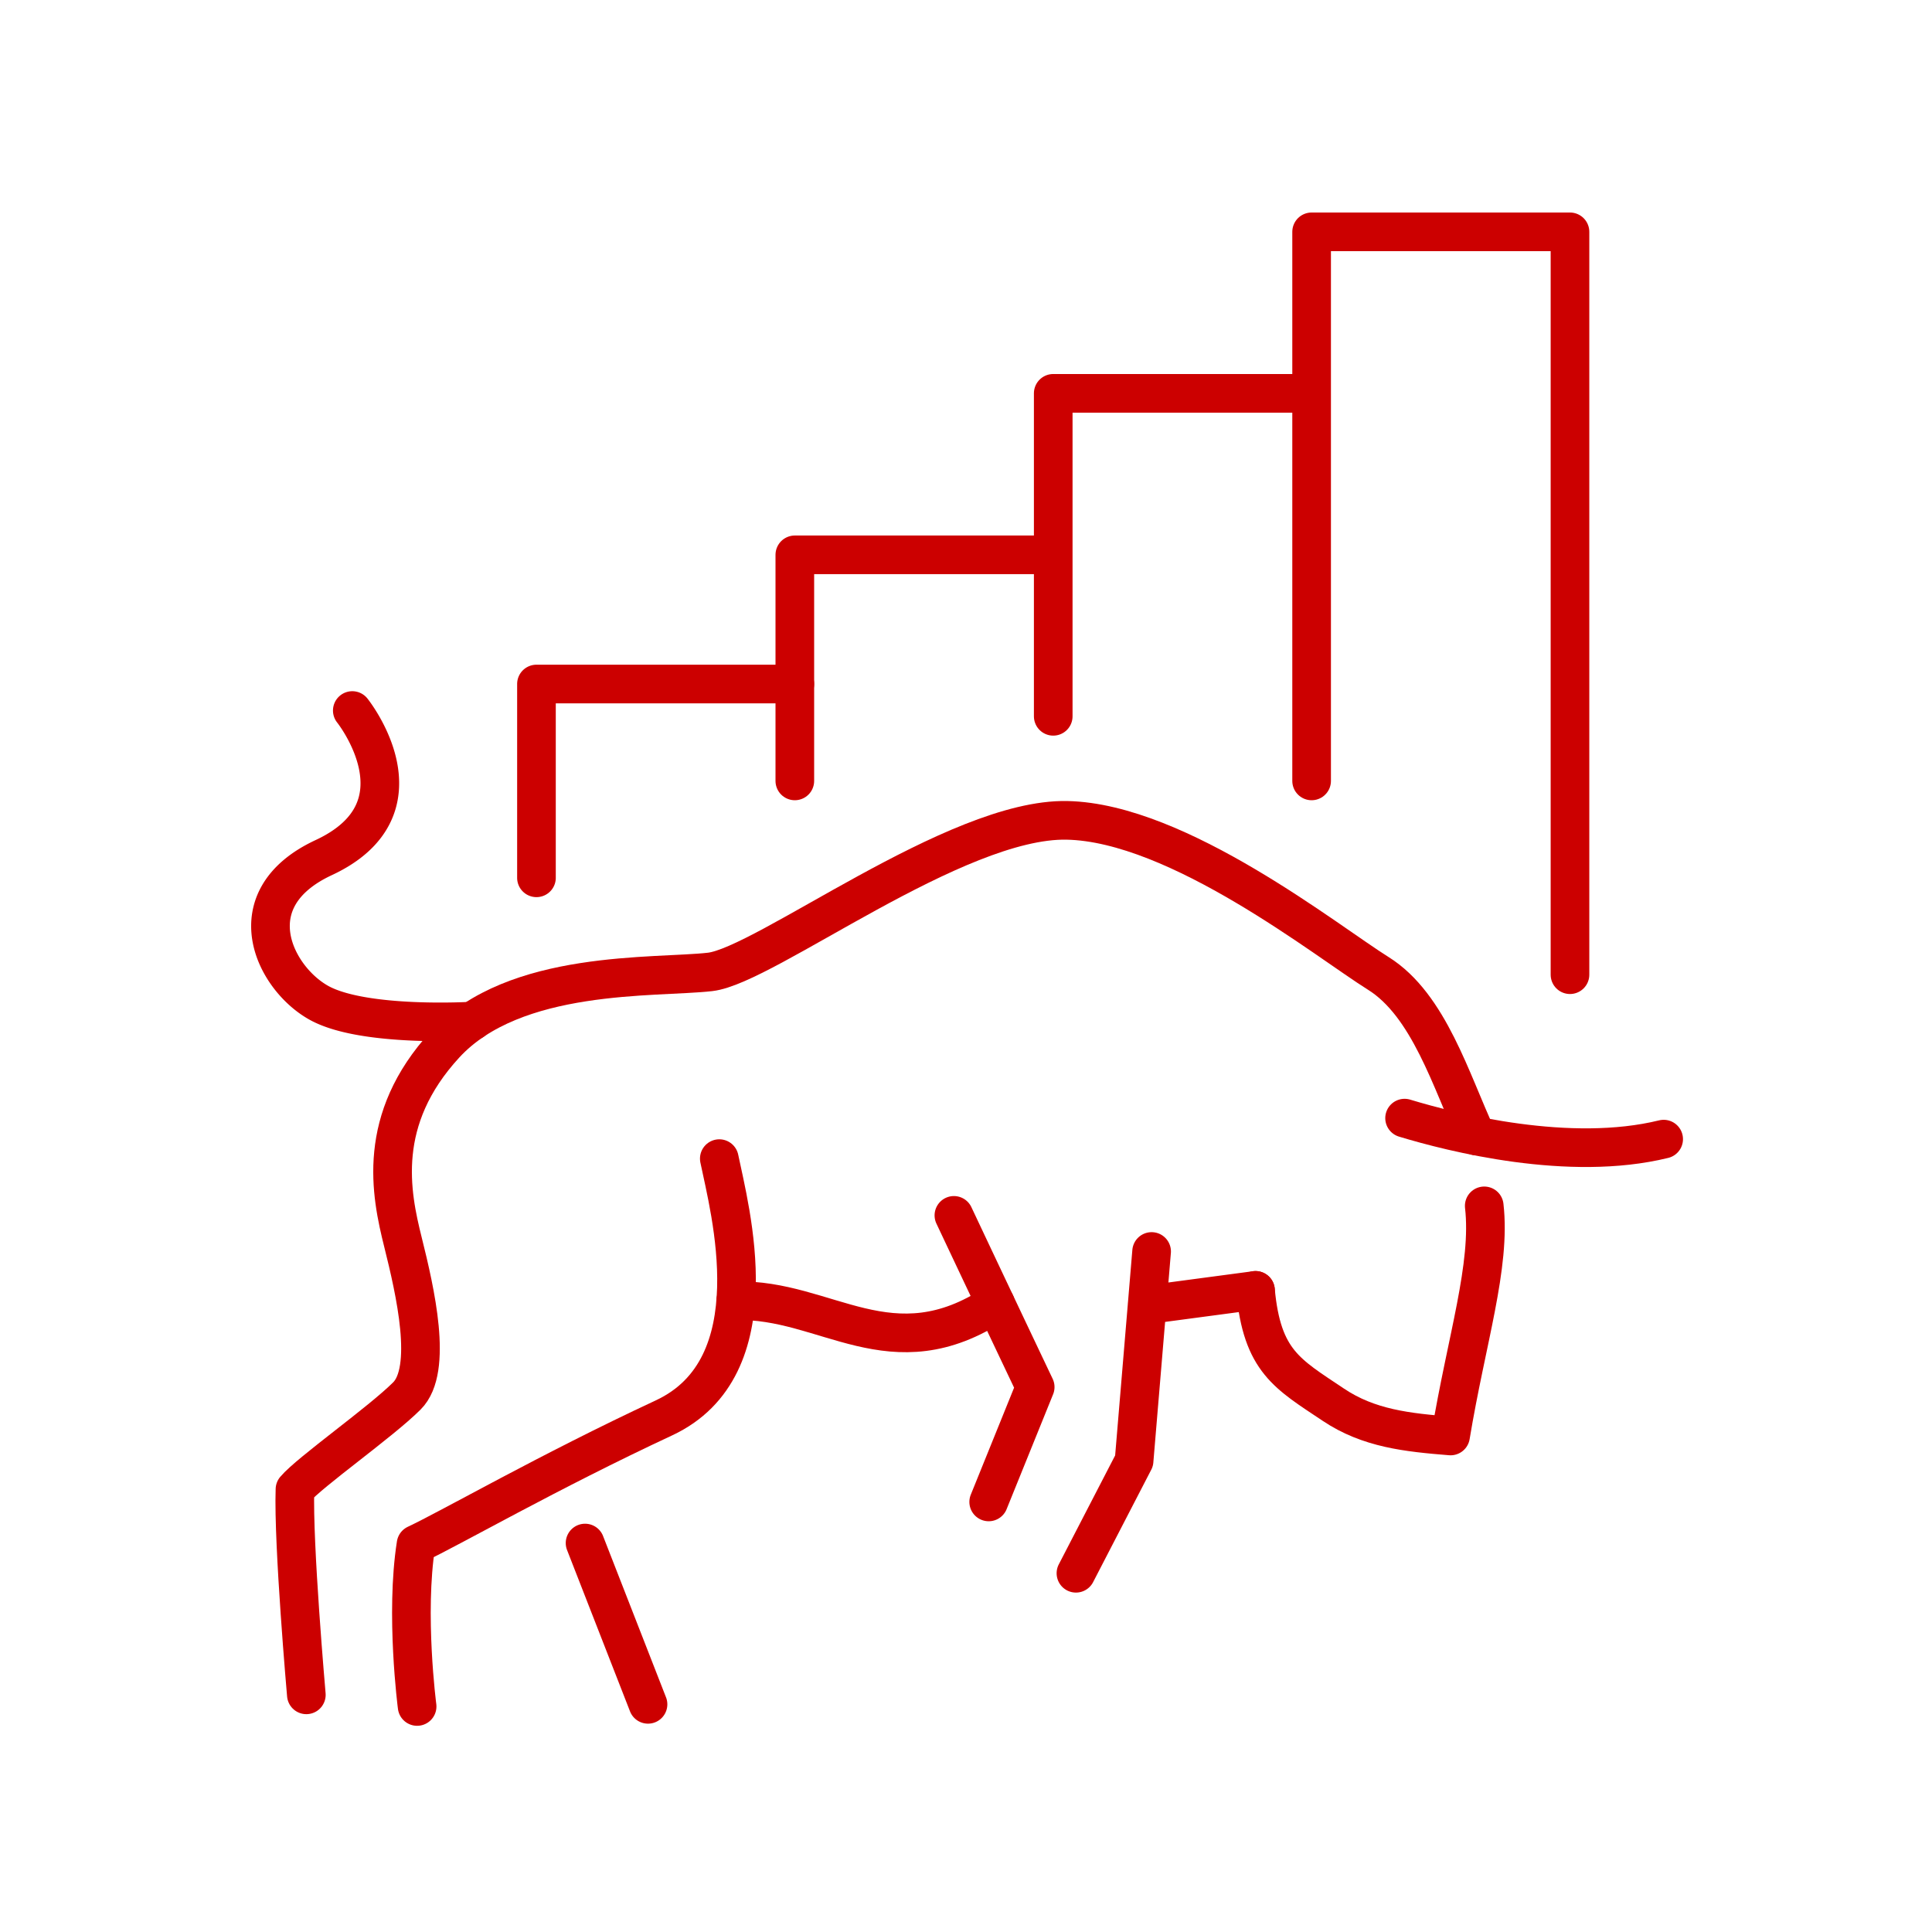 <?xml version="1.0" encoding="UTF-8"?> <svg xmlns="http://www.w3.org/2000/svg" width="100" height="100" fill="none"> <path d="M76.824 62.415c.355 3.108-.921 6.936-1.743 11.911-2.236-.181-4.231-.386-6.072-1.621-2.38-1.595-3.684-2.245-4.025-5.916M72.701 57.874c2.497.757 8.54 2.284 13.41 1.087" stroke="#C00" stroke-width="2" stroke-miterlimit="10" stroke-linecap="round" stroke-linejoin="round"></path> <path d="M76.427 58.802c-1.308-2.81-2.46-6.779-5.086-8.419-2.63-1.64-10.348-7.805-16.116-7.922-5.767-.117-15.622 7.519-18.47 7.845-2.849.326-10.118-.153-13.713 3.748-3.594 3.902-2.814 7.722-2.183 10.246.63 2.524 1.569 6.589.202 7.953-1.364 1.363-5.032 3.935-5.794 4.836-.098 2.831.589 10.636.589 10.636" stroke="#C00" stroke-width="2" stroke-miterlimit="10" stroke-linecap="round" stroke-linejoin="round"></path> <path d="M37.231 59.97c.535 2.614 2.784 10.791-2.869 13.422-5.968 2.78-11.09 5.728-12.828 6.539-.57 3.606.056 8.396.056 8.396" stroke="#C00" stroke-width="2" stroke-miterlimit="10" stroke-linecap="round" stroke-linejoin="round"></path> <path d="M38.078 67.328c4.705-.123 8.055 3.705 13.449.138" stroke="#C00" stroke-width="2" stroke-miterlimit="10" stroke-linecap="round" stroke-linejoin="round"></path> <path d="M49.374 62.908a3438.76 3438.76 0 0 0 4.207 8.886l-2.406 5.945M59.607 64.777 58.7 75.614l-3.009 5.817M64.984 66.79l-5.609.747M24.453 52.851s-5.594.34-7.922-.932c-2.328-1.273-4.38-5.385.224-7.529 5.518-2.57 1.48-7.613 1.48-7.613M30.283 79.868l3.258 8.348M27.767 45.435v-10.03h13.374" stroke="#C00" stroke-width="2" stroke-miterlimit="10" stroke-linecap="round" stroke-linejoin="round"></path> <path d="M41.14 40.42V28.718h13.375M54.515 37.076V20.359h13.374M67.889 40.42V12h13.373v38.45" stroke="#C00" stroke-width="2" stroke-miterlimit="10" stroke-linecap="round" stroke-linejoin="round"></path> </svg> 